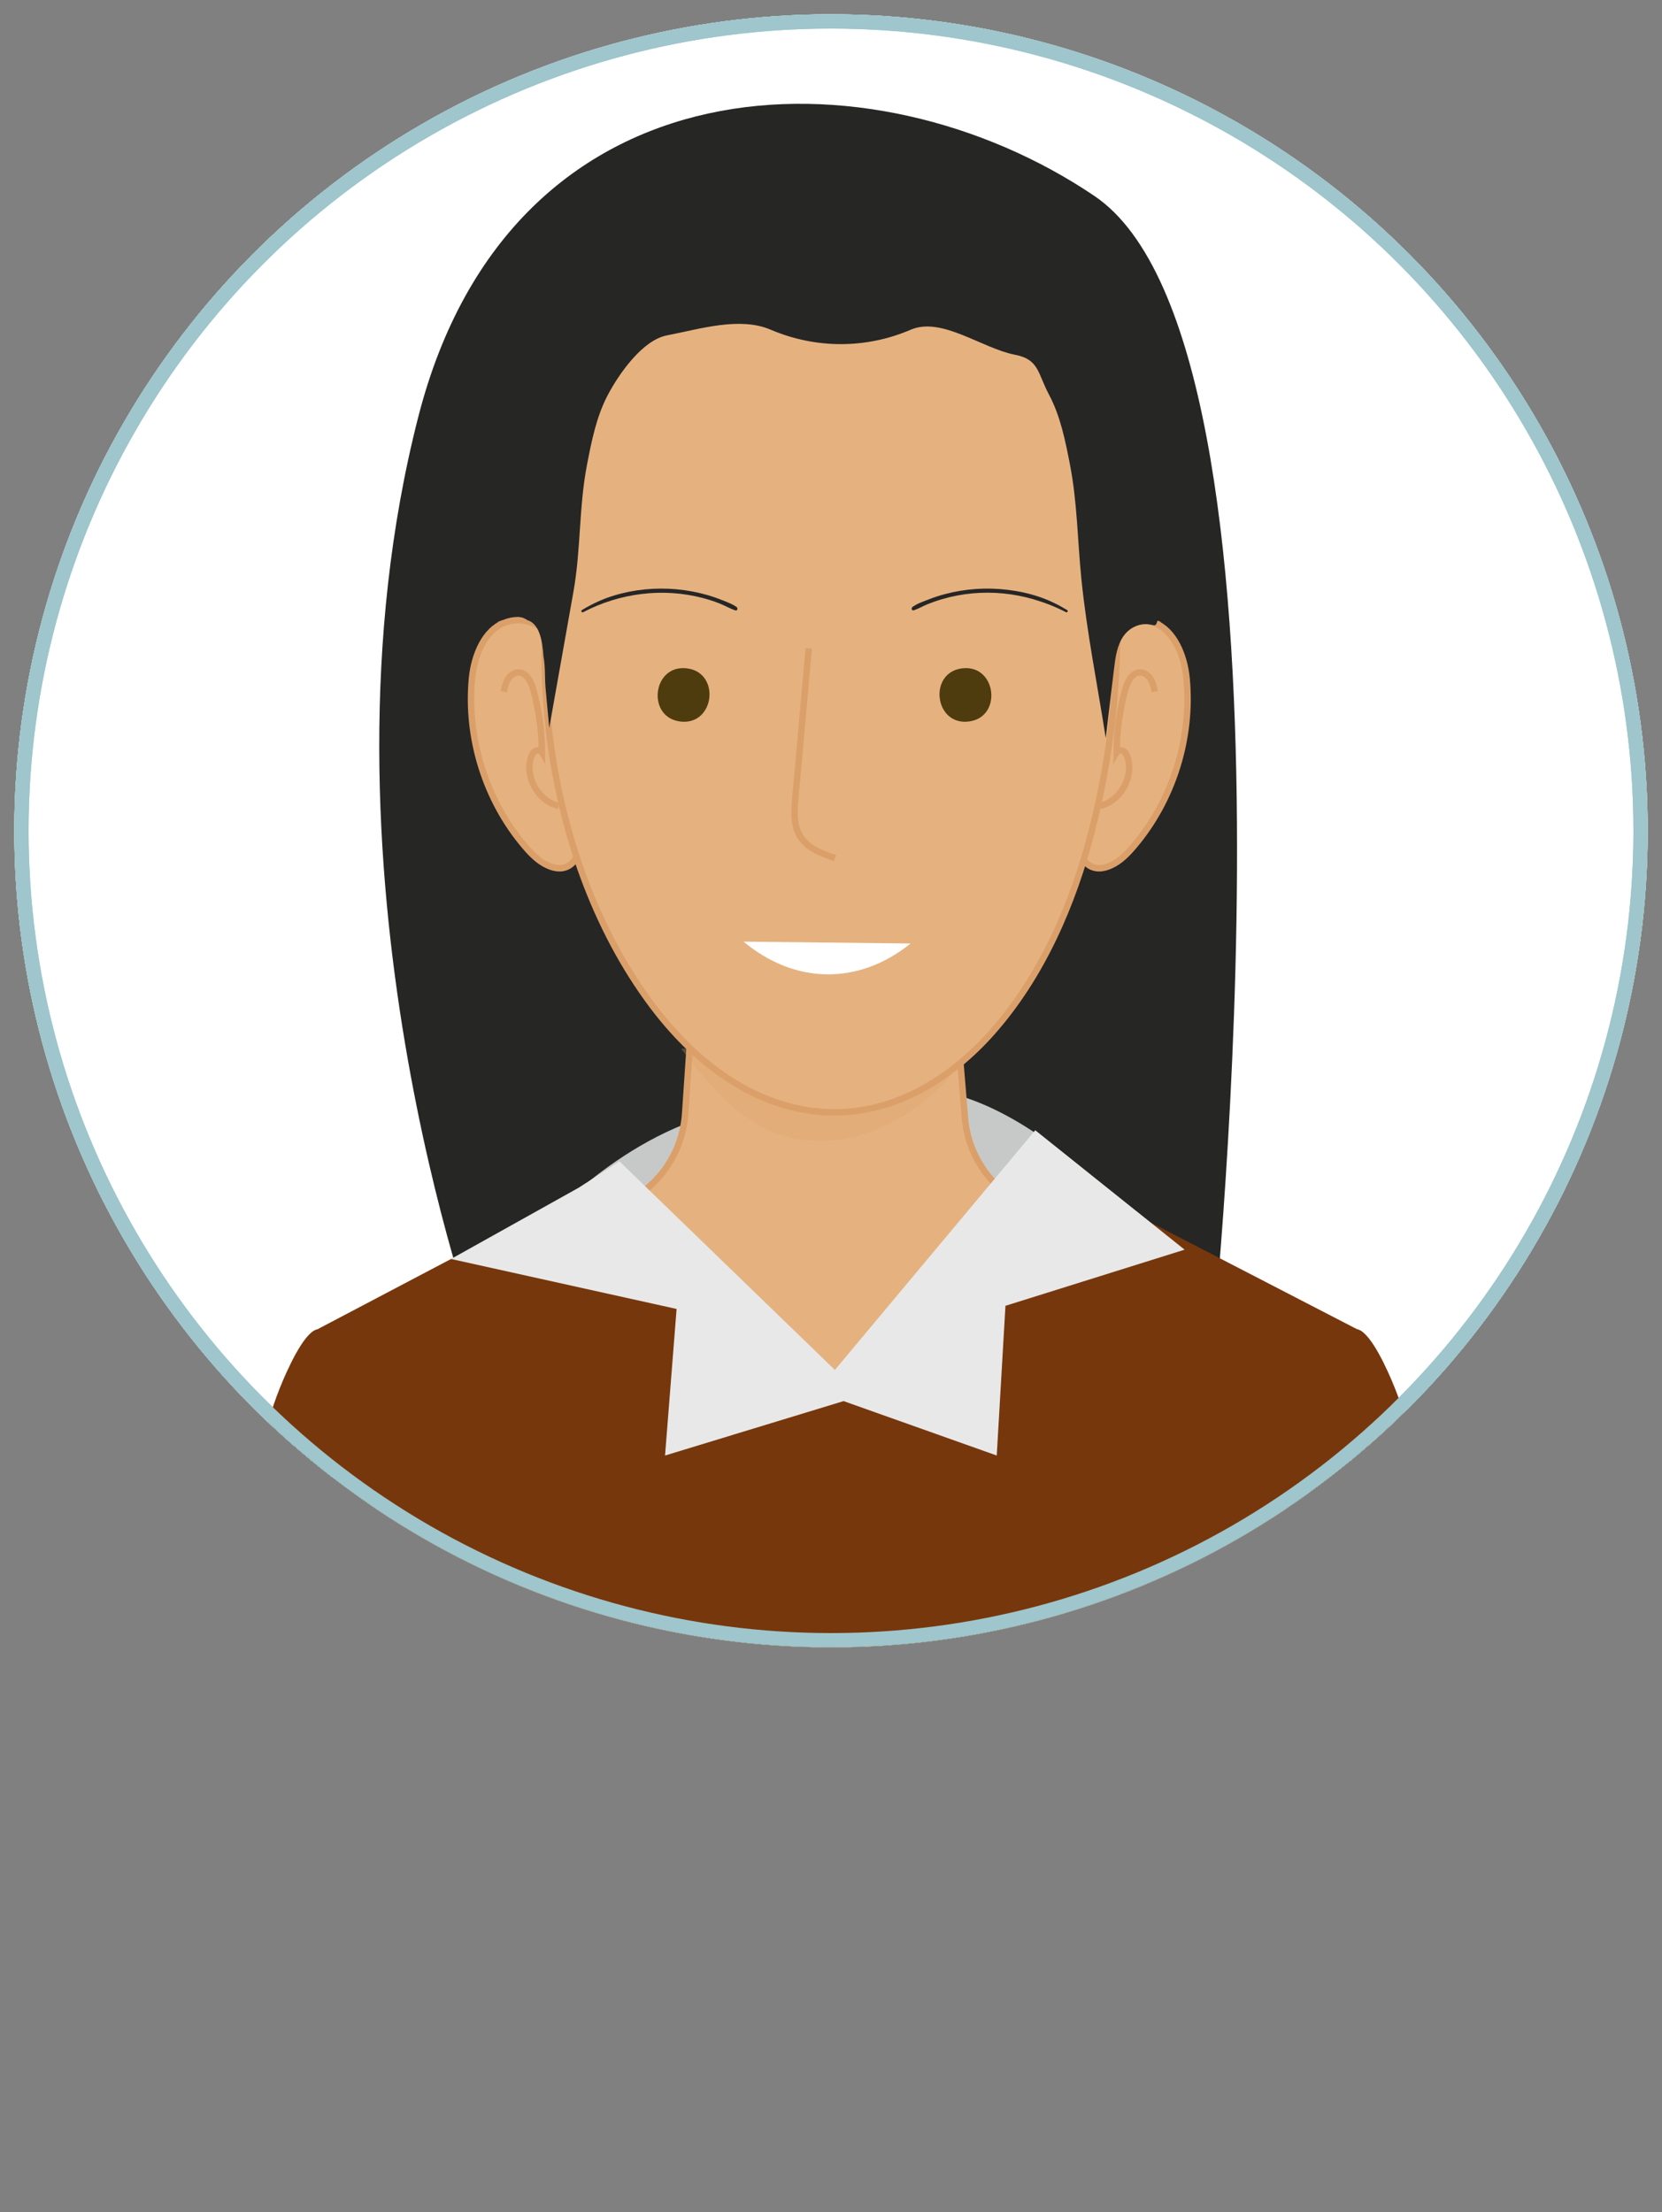 <?xml version="1.0" encoding="UTF-8"?> <svg xmlns="http://www.w3.org/2000/svg" xmlns:xlink="http://www.w3.org/1999/xlink" viewBox="0 0 407 541.86"><rect x="0" y="0" width="407" height="541.86" fill="#808080" stroke="none"/><defs><style> .cls-1 { fill: #424c3b; } .cls-2, .cls-3 { fill: #fff; } .cls-4 { fill: #c7c9c9; } .cls-5 { isolation: isolate; } .cls-6 { fill: #77370c; } .cls-7 { fill: #dba06a; mix-blend-mode: multiply; opacity: .3; } .cls-8 { clip-path: url(#clippath-1); } .cls-3, .cls-9, .cls-10, .cls-11 { stroke-miterlimit: 10; } .cls-3, .cls-10 { stroke: #9ec6cc; stroke-width: 7px; } .cls-9 { stroke-width: 1.59px; } .cls-9, .cls-12, .cls-10 { fill: none; } .cls-9, .cls-11 { stroke: #dba06a; } .cls-13 { clip-path: url(#clippath); } .cls-14 { fill: #262625; } .cls-15 { fill: #4f3c0e; } .cls-16 { fill: #e8e8e8; } .cls-17 { fill: #023749; } .cls-11 { fill: #e5b27f; stroke-width: 1.59px; } </style><clipPath id="clippath"><circle class="cls-2" cx="203.5" cy="203.5" r="200"></circle></clipPath><clipPath id="clippath-1"><circle class="cls-12" cx="203.5" cy="203.5" r="200"></circle></clipPath></defs><g class="cls-5"><g id="Layer_1" data-name="Layer 1"><g><g><circle class="cls-2" cx="203.5" cy="203.5" r="200"></circle><g class="cls-13"><g><path class="cls-2" d="M329.97,352.96h-.02c-6.85,0-12.75,4.82-14.03,11.55-6.23,32.84-12.61,95.92-11.04,128.93h65.65s0,0,0,0c-10.29-46.72-20.86-106.25-26.73-129.69-1.59-6.35-7.29-10.78-13.83-10.78Z"></path><path class="cls-2" d="M313.99,407.54c5.36-40.91,13.89-78.25,16.54-81.24,2.64-2.99,6.49,3.46,9.38,9.78,2.36,5.15,4.16,10.54,5.58,16.09,2.43,9.54,6.62,55.99,12.78,81.7l-44.29-26.33Z"></path></g><g><path class="cls-2" d="M77.03,352.96h.02c6.85,0,12.75,4.82,14.03,11.55,6.23,32.84,12.61,95.92,11.04,128.93H36.47s0,0,0,0c10.29-46.72,20.86-106.25,26.73-129.69,1.59-6.35,7.29-10.78,13.83-10.78Z"></path><path class="cls-2" d="M96.11,407.54c-5.36-40.91-13.89-78.25-16.54-81.24-2.64-2.99-6.49,3.46-9.38,9.78-2.36,5.15-4.16,10.54-5.58,16.09-2.43,9.54-5.5,42.45-11.67,68.16l43.17-12.79Z"></path></g><line class="cls-2" x1="201.9" y1="412.99" x2="217.71" y2="411.71"></line><circle class="cls-3" cx="203.5" cy="203.5" r="200"></circle></g></g><g class="cls-8"><path class="cls-14" d="M117.03,327.15h180.01s25.33-242.4-29.03-279.15C213.65,11.25,125.36,12.9,102.47,101.96c-28.14,109.48,14.56,225.2,14.56,225.2Z"></path><path class="cls-4" d="M134.3,298.53s22.54-25.25,51.19-27.49c28.65-2.25,44.99-17.34,86.86,21.66,41.87,38.99-138.05,5.84-138.05,5.84Z"></path><path class="cls-11" d="M236.3,273.78c-1.84-22.13-5.14-61.91-5.14-61.91h-59.23l-4.14,60.9c-.65,9.53-6.42,17.95-15.07,22l-75.3,35.26,22.06,160.04h208.65l17.39-156.34-75.12-38.84c-8.03-4.15-13.36-12.1-14.11-21.12Z"></path><path class="cls-7" d="M166.79,256.87c7.18,9.39,15.22,19.2,27.01,21.83,17.87,4,36.12-8.06,44.55-23.12"></path><g><path class="cls-1" d="M329.97,352.96h-.02c-6.85,0-12.75,4.82-14.03,11.55-6.23,32.84-12.61,95.92-11.04,128.93h65.65s0,0,0,0c-10.29-46.72-20.86-106.25-26.73-129.69-1.59-6.35-7.29-10.78-13.83-10.78Z"></path><path class="cls-6" d="M313.99,407.54c5.36-40.91,13.89-78.25,16.54-81.24,2.64-2.99,6.49,3.46,9.38,9.78,2.36,5.15,4.16,10.54,5.58,16.09,2.43,9.54,6.62,55.99,12.78,81.7l-44.29-26.33Z"></path></g><g><path class="cls-1" d="M77.03,352.96h.02c6.85,0,12.75,4.82,14.03,11.55,6.23,32.84,12.61,95.92,11.04,128.93H36.47s0,0,0,0c10.29-46.72,20.86-106.25,26.73-129.69,1.59-6.35,7.29-10.78,13.83-10.78Z"></path><path class="cls-6" d="M96.11,407.54c-5.36-40.91-13.89-78.25-16.54-81.24-2.64-2.99-6.49,3.46-9.38,9.78-2.36,5.15-4.16,10.54-5.58,16.09-2.43,9.54-5.5,42.45-11.67,68.16l43.17-12.79Z"></path></g><path class="cls-6" d="M259.08,287.69s-11.97,53.03-52.89,53.04c-41.34,0-53.46-54.61-53.46-54.61l-74.8,39.37,16.04,168.82h224.07l15.46-168.13-74.42-38.48Z"></path><polygon class="cls-16" points="151.7 284.47 204.45 335.55 253.52 276.84 290.09 306.09 246.22 319.84 244.09 356.51 206.58 343.18 162.86 356.51 165.69 320.61 110.45 308.37 141.7 290.92 151.7 284.47"></polygon><g><g><g><path class="cls-11" d="M282.8,152.61c4.63,1.8,7.23,7.85,7.77,13.56,1.39,14.71-3.4,29.9-12.98,41.14-1.56,1.83-3.29,3.6-5.47,4.61-15,6.98-9.41-36.86-7.93-43.66,1.64-7.51,9.12-19.35,18.62-15.66Z"></path><path class="cls-9" d="M282.78,169.42c-.21-1.05-.44-2.12-.99-3.03-.55-.92-1.5-1.67-2.57-1.68-1.99-.03-3.11,2.25-3.65,4.17-1.38,5-2.1,10.19-2.12,15.38,.33-.56,1.19-.61,1.73-.24,.54,.37,.81,1.01,1,1.64,1.42,4.86-1.89,10.57-6.81,11.74"></path></g><g><path class="cls-11" d="M123.36,152.61c-4.63,1.8-7.23,7.85-7.77,13.56-1.39,14.71,3.4,29.9,12.98,41.14,1.56,1.83,3.29,3.6,5.47,4.61,15,6.98,9.41-36.86,7.93-43.66-1.64-7.51-9.12-19.35-18.62-15.66Z"></path><path class="cls-9" d="M123.38,169.42c.21-1.05,.44-2.12,.99-3.03,.55-.92,1.5-1.67,2.57-1.68,1.99-.03,3.11,2.25,3.65,4.17,1.38,5,2.1,10.19,2.12,15.38-.33-.56-1.19-.61-1.73-.24-.54,.37-.81,1.01-1,1.64-1.42,4.86,1.89,10.57,6.81,11.74"></path></g><path class="cls-11" d="M133.67,149.27c.67-11.73,2.44-23.47,5.27-34.36,4.49-17.28,13.17-39.16,28.88-47.99,17.36-9.76,39.86-5.75,58.77-1.54,13.96,3.1,27.31,10.91,35.49,23.05,8.7,12.94,9.57,32.49,10.84,47.77,1.87,22.51,.06,45.47-5.56,67.35-4.58,17.84-12.23,35.57-24.5,49.38-9.67,10.89-22.68,19.09-37.25,19.51-2.3,.07-4.6-.06-6.87-.36-16.09-2.14-29.38-13.01-38.94-25.73-14.3-19.02-22.56-43.33-25.35-67.34-1.11-9.53-1.35-19.62-.78-29.72Z"></path><path class="cls-14" d="M283.91,135c-.02-10.98-.99-38.11-4.05-48.7-5.29-18.27,2.16-23.02-13.55-33.74-13.72-9.36-33.99-18-49.55-17.76-15.56-.24-44.27,1.1-57.99,10.46-15.71,10.72-27.57,22.77-32.86,41.04-3.06,10.58-4.03,37.72-4.05,48.7,0,5.57,.27,11.12,.51,16.68,0-.08,.31,.02,.73,.18,2.04-.89,4.2-1.28,6.05,.04,2.98,.89,3.69,5.09,3.93,8.85,.48,2.41,.31,5.41,.51,7.64,.3,3.3,.6,6.61,.91,9.91,1.98-11.16,3.98-22.32,5.95-33.49,1.81-10.21,1.31-20.7,3.29-30.92,1.14-5.91,2.32-11.91,5.15-17.23,2.82-5.31,8.52-13.37,14.43-14.51,8.09-1.56,17.82-4.64,25.4-1.4,10.98,4.69,23.29,4.75,34.33,0,7.57-3.24,17.41,4.58,25.5,6.14,5.91,1.14,5.51,4.46,8.34,9.78,2.82,5.31,4,11.32,5.15,17.23,1.76,9.08,1.84,18.56,2.76,27.75,1.31,13.08,3.95,26.1,5.98,39.1,.68-5.64,1.35-11.28,2.03-16.93,.34-2.81,.72-5.75,2.35-8.06,1.2-1.7,3.18-2.85,5.27-2.88,2.46-.04,2.48,1.23,3.17-1.35,1.25-4.73,.34-11.59,.33-16.52Z"></path><g><path class="cls-9" d="M204.48,210.17c-3.23-1.1-6.72-2.39-8.52-5.29-1.7-2.73-1.47-6.2-1.19-9.41,1.09-12.22,2.19-24.45,3.28-36.67"></path><path class="cls-15" d="M166.68,176.74c-8.4-.93-6.97-13.98,1.44-13.05,8.4,.93,6.97,13.98-1.44,13.05h0Z"></path><path class="cls-14" d="M142.81,149.95c8.91-4.69,19.53-6.05,29.28-3.48,1.38,.36,2.73,.8,4.06,1.32s2.57,1.26,3.91,1.71c.51,.17,.71-.52,.34-.8-.99-.74-2.27-1.19-3.41-1.65-1.23-.5-2.48-.93-3.75-1.3-2.46-.71-4.98-1.17-7.52-1.41-5.14-.47-10.4,.02-15.34,1.52-2.79,.84-5.38,2.05-7.87,3.56-.34,.2-.04,.71,.31,.53h0Z"></path><path class="cls-15" d="M237.14,176.74c8.4-.93,6.97-13.98-1.44-13.05-8.4,.93-6.97,13.98,1.44,13.05h0Z"></path><path class="cls-14" d="M261.32,149.42c-2.23-1.35-4.52-2.47-7-3.29s-4.94-1.34-7.47-1.65c-5.13-.64-10.39-.3-15.38,1.02-1.38,.36-2.73,.8-4.06,1.32s-2.84,1.02-3.98,1.87c-.36,.27-.17,.97,.34,.8,1.18-.39,2.28-1.06,3.43-1.52s2.35-.88,3.56-1.23c2.43-.71,4.93-1.18,7.46-1.41,4.97-.44,9.99,.04,14.78,1.43,2.75,.8,5.49,1.85,8.02,3.18,.35,.18,.64-.32,.31-.53h0Z"></path></g></g><path class="cls-2" d="M182.09,230.64c12.6,10.52,28.21,10.69,40.89,.46"></path></g><line class="cls-17" x1="201.9" y1="412.99" x2="217.71" y2="411.71"></line><circle class="cls-10" cx="203.5" cy="203.5" r="200"></circle></g></g></g></g></svg> 